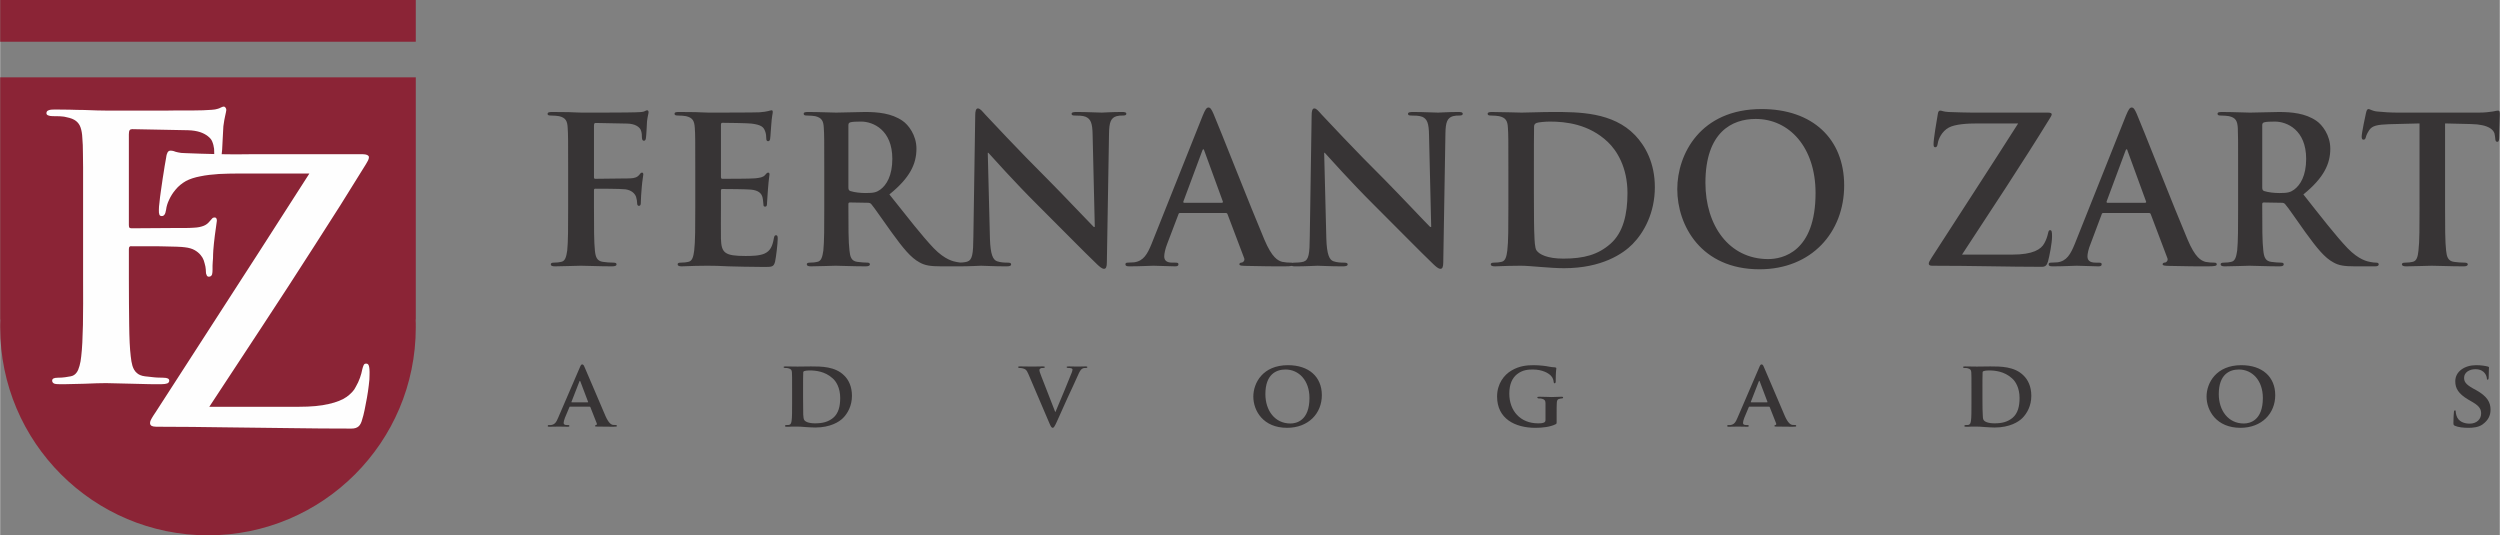 <?xml version="1.0" encoding="UTF-8"?>
<!DOCTYPE svg PUBLIC "-//W3C//DTD SVG 1.1//EN" "http://www.w3.org/Graphics/SVG/1.1/DTD/svg11.dtd">
<!-- Creator: CorelDRAW X7 -->
<svg xmlns="http://www.w3.org/2000/svg" xml:space="preserve" width="164.627mm" height="35.251mm" version="1.1" style="shape-rendering:geometricPrecision; text-rendering:geometricPrecision; image-rendering:optimizeQuality; fill-rule:evenodd; clip-rule:evenodd"
viewBox="0 0 16161 3461"
 xmlns:xlink="http://www.w3.org/1999/xlink">
 <rect x="0" y="0" width="16161" height="3461" fill="#808080" stroke="none"/>
 <defs>
  <style type="text/css">
   <![CDATA[
    .fil1 {fill:#8B2436}
    .fil2 {fill:#FEFEFE;fill-rule:nonzero}
    .fil0 {fill:#373435;fill-rule:nonzero}
   ]]>
  </style>
 </defs>
 <g id="Camada_x0020_1">
  <path class="fil0" d="M3839 1232c0,-9 2,-12 9,-12 22,0 162,0 195,4 41,6 61,29 68,48 5,16 7,31 7,41 0,9 3,18 11,18 13,0 13,-13 13,-25 0,-9 3,-70 6,-96 3,-41 10,-74 10,-82 0,-8 -3,-12 -8,-12 -8,0 -10,5 -17,13 -13,17 -32,23 -57,24 -18,1 -37,1 -59,1l-169 2c-8,0 -9,-4 -9,-12l0 -330c0,-15 3,-19 11,-19l204 4c50,1 78,21 87,40 8,18 8,39 8,50 1,14 4,21 13,21 9,0 12,-8 13,-19 3,-15 6,-93 7,-107 4,-34 10,-50 10,-59 0,-7 -4,-12 -9,-12 -6,0 -13,5 -21,8 -13,4 -29,4 -54,5 -30,2 -299,2 -349,2 -18,0 -49,-2 -83,-3 -34,0 -73,-1 -107,-1 -20,0 -30,2 -30,13 0,8 9,10 22,10 19,0 41,2 52,4 43,10 54,31 56,76 3,42 3,79 3,280l0 232c0,127 0,226 -6,281 -6,39 -12,68 -39,73 -12,3 -28,5 -47,5 -15,0 -20,4 -20,11 0,10 9,13 28,13 50,0 133,-4 167,-4 35,0 118,4 201,4 20,0 29,-4 29,-13 0,-7 -5,-11 -22,-11 -19,0 -48,-2 -66,-5 -40,-5 -48,-34 -52,-73 -6,-55 -6,-154 -6,-281l0 -107zm655 107c0,122 0,226 -7,281 -5,39 -12,68 -38,73 -12,3 -28,5 -48,5 -16,0 -21,4 -21,11 0,9 9,13 26,13 27,0 61,-3 91,-3 32,-1 61,-1 76,-1 39,0 80,1 137,4 57,1 130,4 229,4 50,0 62,0 71,-34 6,-27 17,-116 17,-147 0,-13 0,-24 -11,-24 -9,0 -11,6 -14,20 -9,54 -25,82 -59,98 -35,16 -90,16 -125,16 -134,0 -155,-20 -158,-111 -1,-38 0,-160 0,-205l0 -104c0,-8 1,-13 8,-13 32,0 162,1 187,4 49,5 68,25 74,51 4,17 4,34 6,48 0,6 2,11 11,11 12,0 12,-14 12,-25 0,-9 4,-62 6,-88 5,-67 10,-89 10,-96 0,-8 -4,-11 -9,-11 -7,0 -12,7 -21,17 -12,13 -32,17 -64,20 -30,3 -182,3 -211,3 -8,0 -9,-6 -9,-15l0 -334c0,-9 3,-13 9,-13 27,0 165,2 188,5 66,8 79,24 88,48 7,15 8,38 8,47 0,12 3,19 12,19 9,0 12,-8 13,-15 3,-16 5,-74 7,-87 4,-61 10,-77 10,-86 0,-7 -1,-12 -8,-12 -6,0 -14,4 -21,5 -10,3 -31,6 -56,8 -26,2 -288,2 -331,2 -18,0 -49,-2 -83,-3 -33,0 -71,-1 -107,-1 -20,0 -29,2 -29,12 0,9 8,11 23,11 18,0 41,2 51,4 44,10 54,31 57,76 3,42 3,79 3,280l0 232zm834 0c0,122 0,226 -6,281 -6,39 -12,68 -39,73 -12,3 -27,5 -47,5 -16,0 -21,4 -21,11 0,9 9,13 26,13 53,0 136,-4 161,-4 20,0 118,4 194,4 17,0 27,-4 27,-13 0,-7 -6,-11 -16,-11 -16,0 -45,-2 -65,-5 -40,-5 -47,-34 -51,-73 -7,-55 -7,-159 -7,-282l0 -19c0,-8 4,-10 11,-10l114 2c10,0 18,2 24,10 17,19 78,109 131,182 74,102 124,164 181,194 34,19 67,25 141,25l126 0c15,0 25,-3 25,-13 0,-7 -6,-11 -16,-11 -11,0 -23,-1 -37,-4 -20,-4 -74,-13 -148,-89 -78,-82 -169,-200 -287,-348 134,-108 175,-198 175,-296 0,-88 -53,-155 -90,-180 -71,-49 -160,-57 -243,-57 -41,0 -141,4 -186,4 -28,0 -111,-4 -181,-4 -20,0 -29,2 -29,12 0,9 8,11 22,11 19,0 41,2 52,4 43,10 54,31 56,76 3,42 3,79 3,280l0 232zm156 -529c0,-11 3,-16 12,-19 13,-4 37,-5 70,-5 78,0 202,54 202,241 0,109 -38,170 -78,199 -24,17 -41,22 -94,22 -33,0 -72,-4 -100,-13 -9,-4 -12,-9 -12,-24l0 -401zm901 178l4 0c23,25 170,190 314,333 137,136 306,309 389,388 15,14 31,29 45,29 12,0 18,-12 18,-41l14 -833c1,-74 12,-102 49,-113 16,-4 26,-4 40,-4 15,0 23,-3 23,-11 0,-11 -13,-12 -30,-12 -65,0 -115,4 -129,4 -28,0 -92,-4 -160,-4 -20,0 -35,1 -35,12 0,8 6,11 21,11 19,0 51,0 70,8 32,14 44,39 45,119l14 593 -7 0c-22,-21 -201,-211 -291,-301 -192,-191 -393,-407 -409,-424 -22,-24 -34,-41 -49,-41 -13,0 -17,19 -17,45l-12 782c-1,115 -6,153 -41,164 -18,5 -42,6 -59,6 -13,0 -21,3 -21,11 0,12 12,13 29,13 68,0 130,-4 142,-4 25,0 78,4 164,4 19,0 30,-3 30,-13 0,-8 -7,-11 -22,-11 -21,0 -46,-1 -69,-9 -26,-9 -43,-43 -46,-147l-14 -554zm1538 389c7,0 11,3 13,10l106 280c7,15 -3,27 -12,30 -13,1 -18,4 -18,12 0,9 15,9 39,10 106,3 202,3 250,3 49,0 61,-3 61,-13 0,-9 -7,-11 -18,-11 -15,0 -35,-1 -55,-5 -28,-8 -66,-26 -116,-145 -85,-200 -296,-738 -328,-811 -13,-30 -21,-42 -33,-42 -13,0 -21,14 -37,52l-331 830c-27,66 -52,111 -113,119 -10,1 -29,2 -40,2 -11,0 -16,3 -16,11 0,10 8,13 25,13 68,0 141,-4 156,-4 41,0 97,4 140,4 14,0 22,-3 22,-13 0,-8 -4,-11 -20,-11l-20 0c-40,0 -52,-17 -52,-41 0,-15 6,-47 19,-80l72 -189c2,-8 5,-11 12,-11l294 0zm-268 -66c-5,0 -7,-4 -5,-9l121 -325c2,-5 4,-12 8,-12 4,0 5,7 7,12l119 326c1,4 0,8 -7,8l-243 0zm905 -323l4 0c23,25 170,190 314,333 137,136 306,309 389,388 15,14 31,29 45,29 12,0 18,-12 18,-41l14 -833c1,-74 12,-102 49,-113 16,-4 26,-4 40,-4 15,0 23,-3 23,-11 0,-11 -13,-12 -30,-12 -65,0 -115,4 -129,4 -28,0 -92,-4 -160,-4 -20,0 -35,1 -35,12 0,8 6,11 22,11 18,0 50,0 70,8 31,14 43,39 44,119l14 593 -7 0c-22,-21 -201,-211 -290,-301 -193,-191 -394,-407 -410,-424 -22,-24 -34,-41 -49,-41 -13,0 -17,19 -17,45l-12 782c-1,115 -6,153 -41,164 -18,5 -42,6 -59,6 -13,0 -21,3 -21,11 0,12 12,13 29,13 68,0 130,-4 142,-4 25,0 78,4 164,4 19,0 31,-3 31,-13 0,-8 -8,-11 -23,-11 -21,0 -46,-1 -69,-9 -26,-9 -43,-43 -46,-147l-14 -554zm1191 351c0,122 0,226 -7,281 -5,39 -12,68 -38,73 -12,3 -28,5 -48,5 -15,0 -21,4 -21,11 0,9 9,13 27,13 26,0 60,-3 91,-3 31,-1 61,-1 75,-1 33,0 79,4 129,8 51,4 105,8 152,8 245,0 382,-94 443,-156 74,-75 144,-202 144,-368 0,-157 -62,-267 -128,-336 -144,-150 -365,-150 -530,-150 -79,0 -162,4 -203,4 -37,0 -121,-4 -191,-4 -19,0 -29,2 -29,12 0,9 8,11 23,11 18,0 41,2 51,4 44,10 55,31 57,76 3,42 3,79 3,280l0 232zm165 -253c0,-105 0,-220 1,-265 0,-14 4,-21 16,-26 11,-5 59,-9 86,-9 103,0 253,16 375,132 57,54 127,162 127,330 0,136 -27,256 -111,329 -79,69 -169,95 -304,95 -104,0 -156,-28 -173,-53 -11,-14 -13,-67 -14,-100 -2,-25 -3,-127 -3,-267l0 -166zm1459 655c336,0 547,-239 547,-542 0,-302 -205,-494 -534,-494 -396,0 -545,292 -545,518 0,234 153,518 532,518zm56 -66c-254,0 -406,-218 -406,-493 0,-329 173,-413 325,-413 217,0 387,183 387,479 0,382 -214,427 -306,427zm1253 -29c186,-284 387,-587 569,-883 5,-9 11,-17 11,-25 0,-6 -10,-10 -23,-10l-403 0c-54,0 -117,1 -243,-4 -33,-2 -41,-9 -52,-9 -8,0 -14,6 -16,25 -7,39 -27,159 -27,190 0,16 2,22 11,22 8,0 13,-5 16,-24 4,-30 27,-79 71,-103 42,-23 123,-27 190,-27l259 0c-177,278 -372,577 -559,867 -15,24 -19,31 -19,40 0,9 8,13 22,13 267,0 489,7 709,7 24,0 33,-11 40,-35 9,-33 26,-118 26,-161 0,-31 -2,-41 -13,-41 -8,0 -10,8 -13,21 -4,19 -12,43 -24,64 -21,39 -73,73 -207,73l-325 0zm1208 -269c7,0 11,3 13,10l106 280c7,15 -3,27 -12,30 -13,1 -18,4 -18,12 0,9 16,9 39,10 106,3 202,3 250,3 49,0 61,-3 61,-13 0,-9 -7,-11 -17,-11 -16,0 -36,-1 -56,-5 -28,-8 -66,-26 -116,-145 -85,-200 -296,-738 -328,-811 -13,-30 -21,-42 -33,-42 -13,0 -21,14 -37,52l-331 830c-27,66 -52,111 -112,119 -11,1 -29,2 -41,2 -11,0 -16,3 -16,11 0,10 8,13 25,13 69,0 141,-4 156,-4 41,0 97,4 140,4 14,0 22,-3 22,-13 0,-8 -4,-11 -20,-11l-19 0c-41,0 -53,-17 -53,-41 0,-15 6,-47 20,-80l71 -189c2,-8 5,-11 12,-11l294 0zm-268 -66c-5,0 -6,-4 -5,-9l121 -325c2,-5 4,-12 8,-12 4,0 6,7 7,12l119 326c1,4 0,8 -7,8l-243 0zm845 28c0,122 0,226 -6,281 -6,39 -12,68 -39,73 -11,3 -27,5 -47,5 -16,0 -21,4 -21,11 0,9 9,13 26,13 53,0 136,-4 161,-4 20,0 118,4 194,4 18,0 27,-4 27,-13 0,-7 -5,-11 -16,-11 -16,0 -45,-2 -65,-5 -39,-5 -47,-34 -51,-73 -7,-55 -7,-159 -7,-282l0 -19c0,-8 4,-10 11,-10l115 2c9,0 17,2 23,10 18,19 78,109 131,182 74,102 124,164 181,194 34,19 67,25 141,25l126 0c16,0 25,-3 25,-13 0,-7 -5,-11 -16,-11 -10,0 -22,-1 -37,-4 -20,-4 -74,-13 -148,-89 -78,-82 -169,-200 -286,-348 133,-108 174,-198 174,-296 0,-88 -53,-155 -90,-180 -71,-49 -160,-57 -243,-57 -41,0 -141,4 -186,4 -28,0 -111,-4 -181,-4 -20,0 -29,2 -29,12 0,9 8,11 22,11 19,0 41,2 52,4 44,10 54,31 57,76 2,42 2,79 2,280l0 232zm156 -529c0,-11 3,-16 12,-19 13,-4 37,-5 70,-5 78,0 202,54 202,241 0,109 -38,170 -78,199 -24,17 -41,22 -94,22 -33,0 -72,-4 -100,-13 -9,-4 -12,-9 -12,-24l0 -401zm1017 529c0,122 0,226 -7,281 -4,39 -11,68 -38,73 -12,3 -28,5 -47,5 -16,0 -22,4 -22,11 0,9 10,13 27,13 53,0 136,-4 166,-4 37,0 120,4 208,4 14,0 25,-4 25,-13 0,-7 -7,-11 -21,-11 -20,0 -49,-2 -68,-5 -39,-5 -47,-34 -51,-71 -7,-57 -7,-161 -7,-283l0 -541 167 4c117,2 153,39 155,74l2 14c1,20 4,27 14,27 8,0 11,-8 12,-22 0,-34 4,-125 4,-153 0,-20 -1,-27 -11,-27 -5,0 -15,2 -35,6 -20,3 -49,7 -91,7l-523 0c-44,0 -94,-3 -132,-7 -33,-3 -47,-16 -57,-16 -8,0 -12,8 -16,25 -3,11 -28,131 -28,152 0,15 3,21 12,21 8,0 12,-5 15,-16 2,-10 9,-26 22,-46 20,-29 52,-35 128,-38l197 -5 0 541z"/>
  <path class="fil0" d="M3810 2629c3,0 5,1 6,4l41 104c3,6 -1,11 -5,11 -5,1 -6,3 -6,6 0,4 6,4 15,4 45,1 84,1 103,1 20,0 23,-1 23,-5 0,-4 -2,-6 -7,-6 -6,0 -12,0 -20,-1 -10,-3 -25,-10 -46,-56 -34,-78 -123,-290 -136,-318 -5,-12 -8,-17 -16,-17 -5,0 -9,6 -15,21l-140 325c-11,26 -20,42 -45,46 -5,0 -11,0 -15,0 -5,0 -7,3 -7,6 0,4 3,5 10,5 28,0 57,-1 62,-1 17,0 42,1 60,1 5,0 8,-1 8,-5 0,-3 -1,-6 -8,-6l-8 0c-16,0 -21,-5 -21,-14 0,-6 3,-19 8,-32l29 -69c1,-3 1,-4 5,-4l125 0zm-115 -28c-1,0 -3,-1 -1,-4l51 -131c1,-1 2,-4 3,-4 2,0 2,3 3,4l50 132c1,2 0,3 -2,3l-104 0z"/>
  <path class="fil0" d="M5120 2609c0,48 0,88 -3,110 -2,15 -5,25 -16,28 -5,1 -11,1 -19,1 -6,0 -8,4 -8,6 0,4 4,5 10,5 11,0 25,0 37,-1 13,0 25,0 31,0 13,0 33,1 54,3 21,1 44,3 64,3 98,0 155,-37 179,-61 30,-30 58,-79 58,-144 0,-62 -23,-105 -50,-131 -58,-59 -148,-59 -215,-59 -33,0 -71,1 -87,1 -15,0 -49,-1 -77,-1 -8,0 -13,1 -13,4 0,4 4,6 10,6 7,0 17,0 21,2 17,5 22,10 23,28 1,16 1,31 1,109l0 91zm71 -99c0,-41 0,-83 1,-101 0,-6 2,-8 7,-10 4,-2 21,-4 32,-4 42,0 101,6 150,50 24,20 50,63 50,128 0,54 -11,100 -46,129 -32,26 -68,35 -117,35 -41,0 -63,-11 -69,-21 -5,-5 -6,-23 -7,-36 0,-11 -1,-50 -1,-105l0 -65z"/>
  <path class="fil0" d="M6783 2735c10,24 15,31 22,31 7,0 12,-8 26,-38 12,-26 37,-82 71,-158 29,-63 43,-91 64,-139 14,-33 21,-41 28,-46 9,-7 21,-6 26,-6 6,0 9,-2 9,-6 0,-3 -5,-4 -11,-4 -17,0 -42,1 -51,1 -6,0 -30,-1 -57,-1 -10,0 -15,1 -15,4 0,4 4,6 9,6 7,0 15,0 21,2 5,2 8,4 8,9 0,5 -3,13 -5,19 -13,34 -82,201 -105,254l-2 0 -90 -231c-7,-18 -12,-32 -12,-39 0,-5 2,-8 6,-10 4,-4 12,-4 20,-4 5,0 9,-2 9,-6 0,-3 -6,-4 -13,-4 -27,0 -54,1 -68,1 -19,0 -49,-1 -78,-1 -8,0 -13,0 -13,4 0,3 1,6 6,6 4,0 13,0 21,2 19,5 27,9 39,38l135 316z"/>
  <path class="fil0" d="M8320 2766c138,0 225,-93 225,-211 0,-119 -84,-194 -219,-194 -163,0 -224,115 -224,203 0,91 63,202 218,202zm22 -28c-101,0 -162,-84 -162,-190 0,-128 70,-159 130,-159 86,0 155,70 155,184 0,147 -85,165 -123,165z"/>
  <path class="fil0" d="M10063 2668c0,-26 0,-47 1,-62 0,-19 6,-26 20,-28 6,-2 11,-2 15,-2 3,0 6,-3 6,-6 0,-4 -3,-5 -10,-5 -18,0 -46,2 -63,2 -16,0 -54,-2 -82,-2 -7,0 -12,1 -12,5 0,3 4,6 9,6 7,0 16,0 21,2 17,5 22,10 23,28 0,15 0,35 0,60l0 48c0,9 -2,14 -10,18 -13,5 -24,5 -38,5 -114,0 -186,-80 -186,-192 0,-63 20,-101 49,-125 38,-30 75,-31 104,-31 60,0 100,23 116,40 14,14 17,31 18,42 1,5 2,7 6,7 4,0 7,-4 7,-12 0,-65 4,-79 4,-85 0,-3 -2,-5 -8,-6 -13,0 -31,-3 -42,-5 -11,-3 -58,-9 -95,-9 -45,0 -93,4 -144,34 -49,28 -94,86 -94,169 0,143 116,202 248,202 42,0 94,-5 130,-23 7,-4 7,-4 7,-18l0 -57z"/>
  <path class="fil0" d="M11435 2629c3,0 5,1 6,4l41 104c3,6 -1,11 -5,11 -5,1 -6,3 -6,6 0,4 6,4 15,4 45,1 84,1 103,1 20,0 23,-1 23,-5 0,-4 -2,-6 -7,-6 -6,0 -12,0 -20,-1 -10,-3 -25,-10 -46,-56 -34,-78 -123,-290 -136,-318 -5,-12 -8,-17 -16,-17 -5,0 -9,6 -15,21l-140 325c-11,26 -20,42 -45,46 -4,0 -11,0 -15,0 -5,0 -6,3 -6,6 0,4 3,5 9,5 28,0 57,-1 62,-1 17,0 42,1 60,1 5,0 8,-1 8,-5 0,-3 -1,-6 -8,-6l-7 0c-17,0 -22,-5 -22,-14 0,-6 3,-19 8,-32l29 -69c1,-3 2,-4 5,-4l125 0zm-114 -28c-2,0 -4,-1 -2,-4l51 -131c1,-1 2,-4 3,-4 2,0 2,3 3,4l50 132c1,2 0,3 -2,3l-103 0z"/>
  <path class="fil0" d="M12745 2609c0,48 0,88 -3,110 -2,15 -5,25 -16,28 -4,1 -11,1 -18,1 -7,0 -9,4 -9,6 0,4 4,5 10,5 11,0 25,0 37,-1 13,0 25,0 31,0 13,0 33,1 54,3 21,1 44,3 64,3 98,0 155,-37 179,-61 30,-30 58,-79 58,-144 0,-62 -23,-105 -50,-131 -58,-59 -148,-59 -215,-59 -32,0 -71,1 -87,1 -15,0 -49,-1 -77,-1 -8,0 -12,1 -12,4 0,4 3,6 9,6 8,0 17,0 21,2 17,5 22,10 23,28 1,16 1,31 1,109l0 91zm71 -99c0,-41 0,-83 1,-101 0,-6 2,-8 7,-10 4,-2 22,-4 32,-4 42,0 101,6 150,50 24,20 50,63 50,128 0,54 -11,100 -46,129 -32,26 -68,35 -116,35 -42,0 -64,-11 -70,-21 -5,-5 -6,-23 -6,-36 -1,-11 -2,-50 -2,-105l0 -65z"/>
  <path class="fil0" d="M14484 2766c138,0 225,-93 225,-211 0,-119 -84,-194 -219,-194 -163,0 -225,115 -225,203 0,91 64,202 219,202zm22 -28c-101,0 -162,-84 -162,-190 0,-128 70,-159 130,-159 86,0 155,70 155,184 0,147 -85,165 -123,165z"/>
  <path class="fil0" d="M15958 2766c29,0 64,-3 90,-21 39,-28 53,-59 53,-97 0,-47 -22,-86 -92,-125l-22 -12c-48,-27 -57,-45 -57,-68 0,-36 35,-56 73,-56 35,0 52,15 60,25 11,13 14,29 14,34 0,6 2,9 5,9 5,0 7,-6 7,-17 0,-40 2,-55 2,-62 0,-3 -3,-5 -7,-6 -15,-4 -42,-9 -76,-9 -75,0 -135,41 -135,104 0,46 20,80 83,118l31 18c48,28 53,50 53,73 0,36 -28,65 -74,65 -33,0 -73,-12 -85,-51 -3,-9 -5,-20 -5,-26 0,-4 0,-9 -5,-9 -4,0 -7,5 -7,13 -1,9 -3,41 -3,69 0,12 2,14 10,18 23,10 56,13 87,13z"/>
  <path class="fil1" d="M0 0l2687 0 0 270 -2687 0 0 -270zm2687 500l0 1566 -1 0c1,17 1,34 1,51 0,742 -601,1344 -1343,1344 -742,0 -1344,-602 -1344,-1344 0,-17 0,-34 1,-51l-1 0 0 -1566 2687 0z"/>
  <path class="fil2" d="M832 1613c0,-9 1,-14 4,-17 2,-3 7,-5 13,-4 8,0 24,0 45,0 22,0 48,0 77,0 30,0 59,0 89,1 30,1 57,1 81,2 25,1 43,2 55,4 25,3 45,9 61,18 16,9 29,20 39,32 10,12 16,23 20,34 5,15 8,28 11,41 2,13 3,23 3,32 0,9 1,16 5,23 2,6 7,10 14,10 11,0 18,-6 21,-15 2,-9 3,-19 3,-30 0,-4 0,-13 0,-27 1,-13 1,-29 3,-47 0,-18 1,-36 2,-53 2,-17 3,-32 4,-44 4,-37 8,-69 12,-95 4,-26 6,-43 7,-51 0,-14 -5,-21 -14,-21 -7,0 -13,2 -16,6 -5,5 -9,10 -15,17 -12,15 -26,26 -43,32 -16,6 -36,10 -58,11 -16,1 -33,2 -50,2 -17,0 -36,0 -56,0l-300 2c-7,0 -12,-2 -14,-5 -2,-4 -3,-9 -3,-16l0 -587c0,-13 2,-22 5,-26 4,-5 9,-7 16,-7l362 7c30,1 55,5 77,12 21,7 37,16 50,26 14,11 23,21 28,33 7,16 11,33 13,49 1,14 1,25 1,34 -52,-1 -115,-3 -189,-6 -19,0 -34,-2 -46,-5 -11,-2 -20,-5 -27,-8 -7,-2 -14,-3 -21,-3 -7,0 -13,3 -18,10 -4,7 -8,18 -10,35 -3,14 -6,33 -10,57 -4,23 -7,49 -12,76 -4,28 -8,56 -12,83 -4,27 -7,51 -9,73 -3,21 -4,37 -4,49 -1,14 1,24 3,30 2,7 8,10 16,10 7,0 13,-3 17,-9 5,-6 8,-17 11,-34 2,-18 8,-39 19,-62 10,-22 24,-45 42,-66 18,-22 40,-40 66,-55 26,-14 57,-24 94,-31 38,-8 78,-12 120,-15 42,-2 84,-3 124,-3l461 0c-106,166 -214,334 -324,505 -111,172 -223,345 -335,519 -113,174 -224,347 -335,519 -10,14 -17,26 -22,34 -5,8 -8,15 -11,21 -2,5 -3,11 -3,16 0,8 4,14 11,18 7,3 16,5 29,5 158,0 309,2 451,4 143,2 281,3 415,5 134,2 266,3 396,3 21,0 36,-5 47,-15 10,-9 18,-25 23,-46 5,-15 10,-35 15,-59 5,-24 10,-50 15,-78 5,-28 9,-55 12,-81 4,-27 5,-49 5,-68 1,-28 -1,-48 -4,-58 -3,-11 -10,-16 -19,-15 -7,0 -12,3 -15,10 -3,6 -6,15 -9,27 -3,17 -8,35 -15,55 -7,20 -16,39 -27,58 -11,24 -32,45 -59,65 -27,19 -66,35 -116,46 -50,12 -114,18 -194,18l-578 0c111,-169 224,-340 338,-514 115,-175 229,-350 342,-527 114,-176 225,-352 333,-528 5,-8 9,-16 13,-23 4,-8 6,-15 6,-22 0,-6 -4,-10 -11,-14 -8,-3 -17,-5 -29,-5l-717 0c-31,0 -66,0 -105,1 -27,0 -56,0 -90,-1 1,-7 2,-17 3,-29 1,-18 2,-37 3,-59 1,-21 2,-40 3,-57 1,-17 2,-29 2,-36 4,-30 8,-53 12,-69 4,-16 6,-29 7,-36 0,-6 -2,-11 -5,-15 -3,-4 -7,-7 -12,-7 -5,1 -11,2 -18,6 -5,3 -12,6 -19,8 -12,4 -25,6 -41,7 -15,1 -34,2 -56,3 -9,0 -29,1 -58,1 -29,0 -65,0 -106,0 -42,1 -86,1 -132,1 -47,0 -92,0 -135,0 -44,0 -82,0 -116,0 -33,0 -57,0 -73,0 -17,0 -38,0 -63,-1 -26,-1 -54,-2 -85,-3 -31,0 -62,-1 -95,-2 -32,0 -64,-1 -95,-1 -18,0 -31,1 -40,5 -9,3 -14,9 -14,19 0,7 4,11 11,14 7,3 17,5 29,5 17,0 34,0 51,1 17,1 31,3 40,6 26,5 46,13 60,24 14,11 24,25 30,43 6,18 10,40 11,66 1,15 2,31 3,47 0,16 1,36 1,58 0,23 1,52 1,86 0,33 0,76 0,126 0,50 0,111 0,182l0 413c1,113 0,213 -1,298 -2,85 -5,153 -11,202 -2,23 -6,44 -11,62 -5,18 -11,34 -20,45 -9,12 -21,20 -37,23 -10,2 -22,4 -37,6 -14,2 -30,3 -47,3 -13,0 -22,2 -28,5 -5,3 -8,8 -8,14 0,9 5,15 13,19 8,3 20,4 37,4 22,0 48,0 75,-1 28,-1 56,-1 85,-2 28,-1 54,-2 78,-3 24,0 44,-1 60,-1 21,0 50,1 87,2 37,1 79,2 125,3 47,2 96,2 145,2 18,0 31,-2 39,-5 9,-4 13,-10 13,-18 0,-6 -3,-11 -9,-14 -6,-3 -16,-5 -31,-5 -11,0 -24,0 -38,-1 -14,-1 -28,-2 -42,-4 -14,-1 -26,-3 -37,-4 -24,-3 -42,-11 -54,-23 -13,-11 -21,-27 -27,-45 -5,-18 -9,-39 -11,-62 -6,-49 -9,-117 -10,-202 -1,-85 -2,-185 -2,-298l0 -190z"/>
 </g>
</svg>
